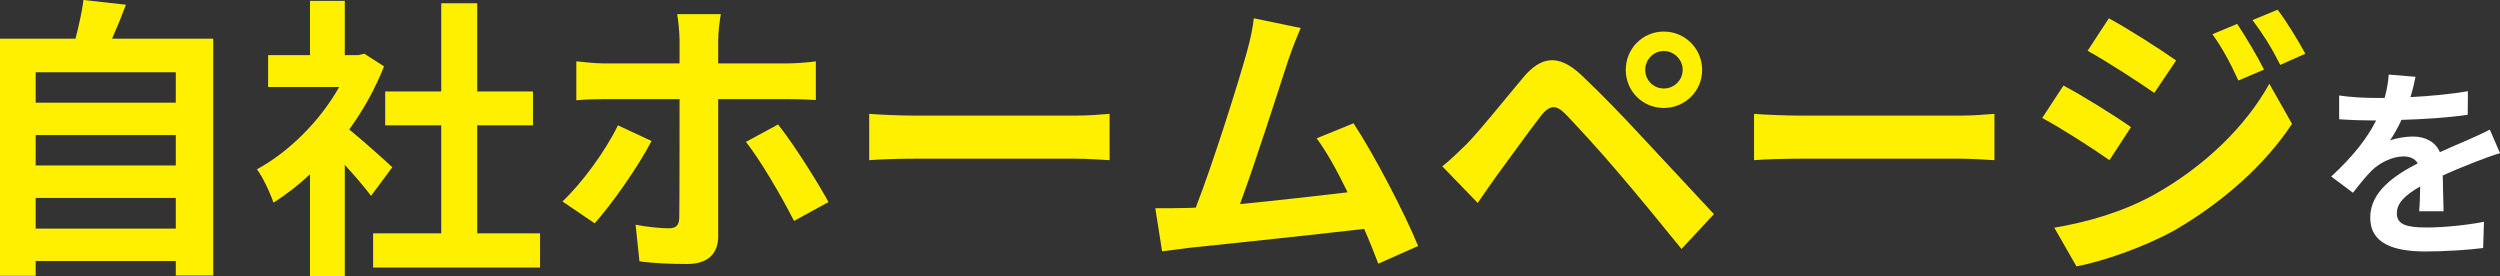 <?xml version="1.0" encoding="UTF-8"?>
<svg id="_レイヤー_2" data-name="レイヤー 2" xmlns="http://www.w3.org/2000/svg" width="918.137" height="101.39" viewBox="0 0 918.137 101.39">
  <rect x="0" y="0" width="918.137" height="101.39" fill="#333333" stroke="none"/>
  <defs>
    <style>
      .cls-1 {
        fill: #fff000;
      }

      .cls-1, .cls-2 {
        stroke-width: 0px;
      }

      .cls-2 {
        fill: #fff;
      }
    </style>
  </defs>
  <g id="_レイヤー_2-2" data-name="レイヤー 2">
    <g>
      <path class="cls-1" d="M78.317,14.19v86.983h-13.757v-5.308H13.107v5.416H0V14.19h27.73c1.192-4.658,2.383-9.857,2.925-14.19l15.599,1.733c-1.625,4.333-3.358,8.558-5.091,12.457h37.154ZM13.107,26.539v11.157h51.453v-11.157H13.107ZM13.107,49.612v11.157h51.453v-11.157H13.107ZM64.56,83.95v-11.265H13.107v11.265h51.453Z"/>
      <path class="cls-1" d="M136.268,71.926c-2.275-3.033-5.958-7.366-9.641-11.374v40.837h-12.782v-37.371c-4.333,4.008-8.882,7.583-13.432,10.399-1.083-3.466-4.116-9.749-6.066-12.24,11.807-6.391,23.181-17.765,30.222-30.222h-26.105v-11.699h15.381V.325h12.782v19.931h4.875l2.275-.542,7.257,4.658c-3.25,8.232-7.583,16.032-12.782,23.181,5.199,4.225,13.54,11.699,15.815,13.865l-7.799,10.507ZM198.337,85.683v12.565h-61.311v-12.565h25.022v-39.646h-20.581v-12.457h20.581V1.192h13.215v32.388h20.473v12.457h-20.473v39.646h23.073Z"/>
      <path class="cls-1" d="M218.375,82l-11.807-8.016c7.257-6.824,15.923-18.74,20.365-27.947l12.349,5.741c-4.983,9.641-15.057,23.831-20.906,30.222ZM263.762,14.624v8.666h25.131c3.142,0,7.799-.325,10.724-.758v14.19c-3.358-.217-7.583-.325-10.616-.325h-25.239v50.37c0,6.283-3.683,10.182-11.374,10.182-5.741,0-12.132-.217-17.548-.975l-1.408-13.432c4.658.867,9.424,1.3,12.132,1.3,2.816,0,3.791-1.083,3.899-3.899.108-4.008.108-38.346.108-43.437v-.108h-27.514c-3.25,0-7.366.108-10.399.433v-14.299c3.25.325,7.041.758,10.399.758h27.514v-8.666c0-2.816-.542-7.583-.867-9.424h16.032c-.325,1.517-.975,6.716-.975,9.424ZM304.274,74.201l-12.674,6.933c-4.658-9.207-12.349-22.314-17.656-29.03l11.807-6.391c5.524,6.933,14.19,20.581,18.523,28.489Z"/>
      <path class="cls-1" d="M336.661,42.462h58.169c5.091,0,9.857-.433,12.673-.65v17.007c-2.6-.108-8.124-.542-12.673-.542h-58.169c-6.174,0-13.432.217-17.439.542v-17.007c3.899.325,11.807.65,17.439.65Z"/>
      <path class="cls-1" d="M473.038,22.314c-3.467,10.615-12.241,38.129-17.657,52.645,13.216-1.3,28.598-3.033,39.538-4.333-3.792-7.799-7.8-15.057-11.374-19.823l13.54-5.524c7.691,11.699,18.74,32.93,23.723,45.062l-14.623,6.499c-1.408-3.683-3.142-8.124-5.2-12.782-17.548,2.058-50.369,5.524-64.018,6.933-2.708.325-6.716.866-10.182,1.3l-2.492-15.815c3.683,0,8.341,0,11.916-.108.867,0,1.95-.108,2.925-.108,6.283-16.031,15.599-45.712,18.739-56.977,1.517-5.524,2.167-8.883,2.601-12.565l17.223,3.575c-1.408,3.25-3.033,7.258-4.657,12.024Z"/>
      <path class="cls-1" d="M538.68,52.861c4.874-4.983,13.323-15.598,20.798-24.481,6.391-7.583,12.782-8.774,21.23-.866,7.258,6.824,15.599,15.49,22.099,22.531,7.257,7.691,18.306,19.715,26.646,28.597l-11.915,12.782c-7.258-8.991-16.465-20.148-22.856-27.622-6.282-7.474-15.923-17.981-19.822-21.989-3.467-3.466-5.741-3.25-8.883.65-4.225,5.416-11.915,16.14-16.248,21.989-2.491,3.466-5.092,7.258-7.041,10.074l-12.999-13.432c3.25-2.6,5.633-4.983,8.991-8.232ZM611.039,11.591c7.799,0,14.081,6.283,14.081,14.082s-6.282,13.974-14.081,13.974-13.974-6.174-13.974-13.974,6.174-14.082,13.974-14.082ZM611.039,32.497c3.791,0,6.933-3.033,6.933-6.824s-3.142-6.933-6.933-6.933-6.824,3.141-6.824,6.933,3.032,6.824,6.824,6.824Z"/>
      <path class="cls-1" d="M661.624,42.462h58.169c5.092,0,9.857-.433,12.674-.65v17.007c-2.6-.108-8.124-.542-12.674-.542h-58.169c-6.174,0-13.432.217-17.439.542v-17.007c3.899.325,11.807.65,17.439.65Z"/>
      <path class="cls-1" d="M782.619,46.687l-7.907,12.132c-6.175-4.333-17.44-11.591-24.697-15.49l7.799-11.915c7.366,3.899,19.281,11.374,24.806,15.273ZM791.285,71.384c18.415-10.291,33.58-25.131,42.137-40.621l8.341,14.732c-9.965,15.057-25.347,28.705-43.004,38.996-11.049,6.174-26.646,11.59-36.179,13.323l-8.125-14.19c12.133-2.058,25.131-5.741,36.83-12.24ZM799.192,22.206l-8.016,11.916c-6.066-4.225-17.332-11.482-24.48-15.49l7.799-11.916c7.149,3.9,19.064,11.482,24.697,15.49ZM831.473,25.564l-9.424,4.008c-3.142-6.824-5.633-11.482-9.532-17.007l9.099-3.791c3.033,4.55,7.366,11.807,9.857,16.79ZM846.638,19.715l-9.207,4.116c-3.467-6.824-6.175-11.049-10.183-16.465l9.207-3.791c3.358,4.333,7.583,11.374,10.183,16.14Z"/>
      <path class="cls-2" d="M885.245,35.665c7.086-.373,14.544-1.044,21.107-2.163l-.074,8.652c-7.086,1.044-16.26,1.641-24.315,1.865-1.268,2.76-2.759,5.445-4.251,7.608,1.939-.895,5.967-1.492,8.428-1.492,4.55,0,8.279,1.939,9.92,5.743,3.879-1.79,7.012-3.058,10.069-4.401,2.909-1.268,5.52-2.461,8.278-3.878l3.729,8.652c-2.387.671-6.34,2.163-8.875,3.133-3.356,1.343-7.608,2.983-12.157,5.072.074,4.177.224,9.696.298,13.127h-8.95c.224-2.238.299-5.818.373-9.099-5.594,3.207-8.577,6.116-8.577,9.845,0,4.102,3.505,5.221,10.814,5.221,6.34,0,14.619-.82,21.183-2.088l-.299,9.622c-4.923.671-14.097,1.268-21.107,1.268-11.71,0-20.361-2.834-20.361-12.456,0-9.547,8.95-15.514,17.452-19.914-1.118-1.865-3.132-2.536-5.221-2.536-4.177,0-8.801,2.387-11.635,5.146-2.238,2.238-4.401,4.923-6.937,8.205l-7.98-5.967c7.831-7.235,13.127-13.873,16.482-20.585h-.969c-3.059,0-8.503-.149-12.605-.448v-8.726c3.804.597,9.323.895,13.127.895h3.58c.82-2.983,1.343-5.892,1.492-8.577l9.845.821c-.373,1.865-.895,4.326-1.864,7.458Z"/>
    </g>
  </g>
</svg>